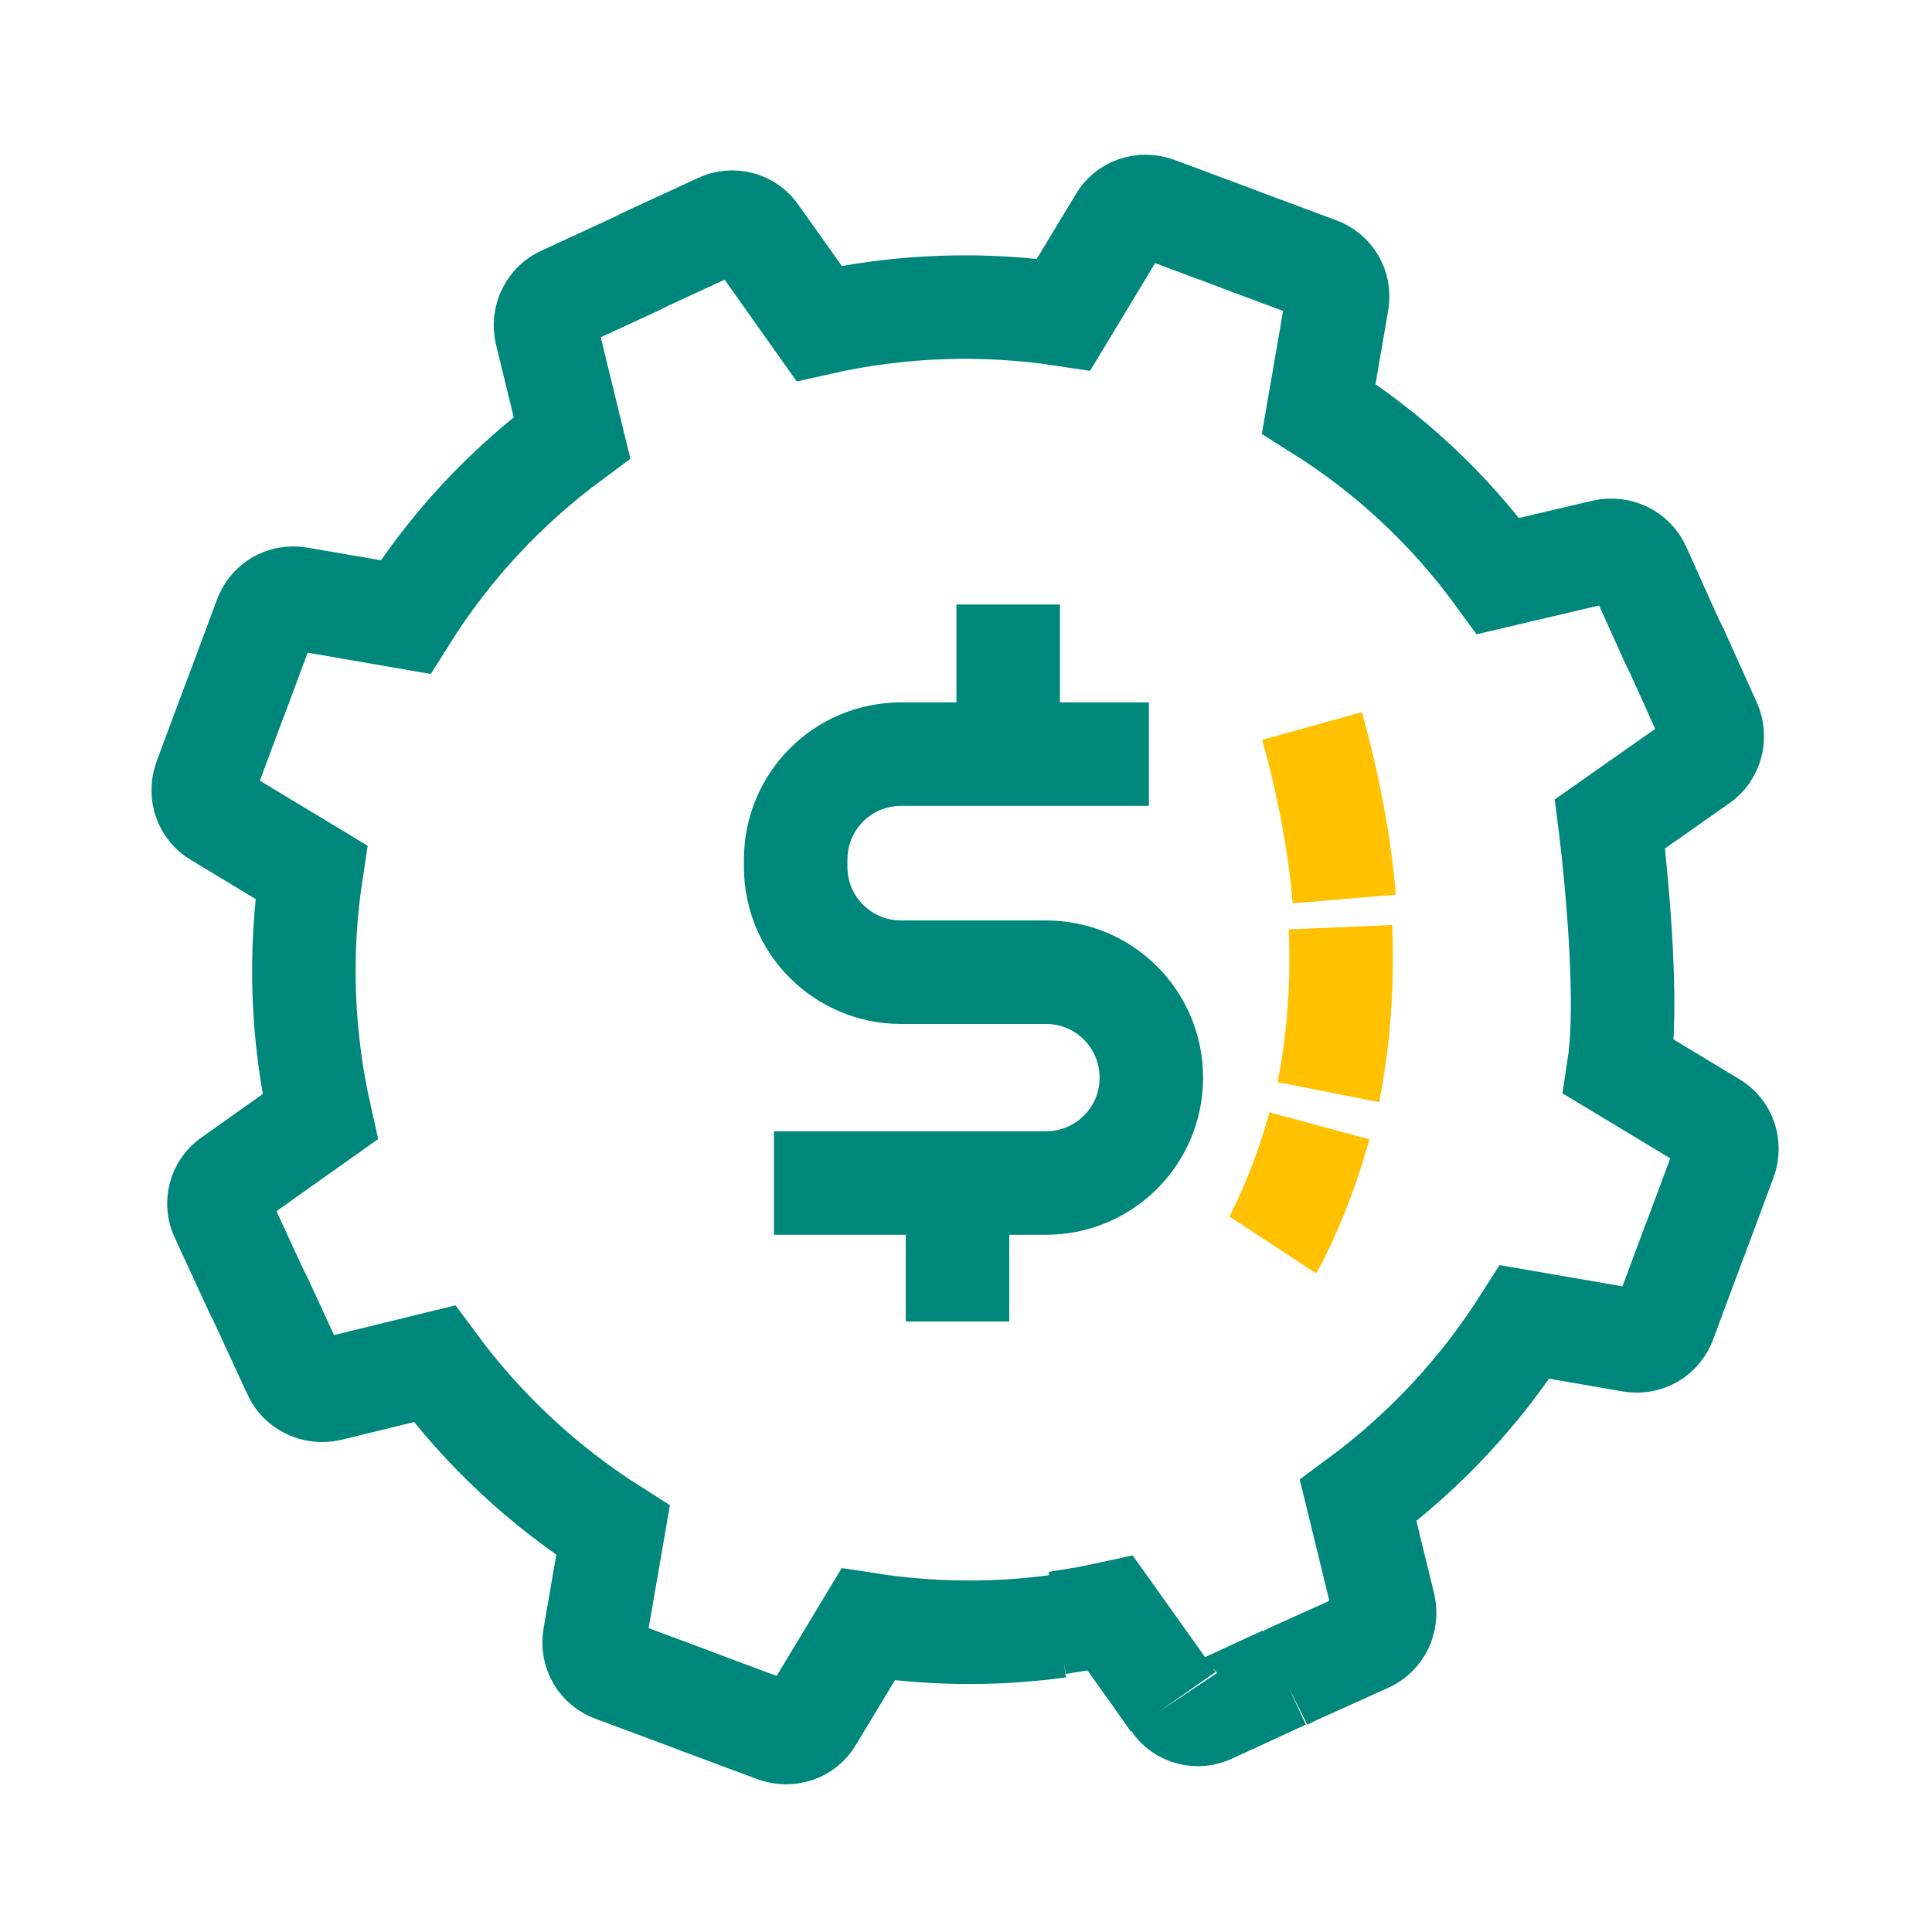 <?xml version="1.0" encoding="UTF-8"?> <svg xmlns="http://www.w3.org/2000/svg" width="56" height="56" viewBox="0 0 56 56" fill="none"><g id="Cost optimization" clip-path="url(#clip0_5817_15527)"><g id="Group"><path id="Vector" d="M30.69 47.134C28.848 47.39 26.982 47.367 25.163 47.087L23.53 49.793C23.32 50.166 22.877 50.306 22.48 50.166L20.288 49.35L19.985 49.233L17.792 48.417C17.396 48.277 17.163 47.88 17.233 47.46L17.769 44.358C15.786 43.099 14.037 41.489 12.591 39.53L9.536 40.277C9.116 40.37 8.696 40.16 8.533 39.787L7.553 37.664L7.413 37.385L6.434 35.262C6.247 34.889 6.364 34.422 6.714 34.189L9.279 32.37C8.743 29.991 8.673 27.589 9.023 25.28L6.317 23.647C5.944 23.437 5.804 22.994 5.944 22.597L6.76 20.405L6.877 20.102L7.693 17.909C7.833 17.513 8.23 17.28 8.649 17.35L11.751 17.886C13.011 15.88 14.62 14.131 16.579 12.685L15.833 9.629C15.74 9.21 15.95 8.79 16.323 8.627L18.445 7.647L18.725 7.507L20.848 6.527C21.221 6.341 21.687 6.457 21.921 6.807L23.74 9.373C26.119 8.836 28.521 8.766 30.83 9.116L32.463 6.411C32.673 6.038 33.116 5.898 33.512 6.038L35.705 6.854L36.008 6.971L38.2 7.787C38.597 7.927 38.83 8.323 38.76 8.743L38.224 11.845C40.23 13.105 41.979 14.714 43.425 16.697L46.504 15.973C46.923 15.88 47.343 16.09 47.507 16.463L48.463 18.586L48.603 18.866L49.559 20.988C49.722 21.361 49.606 21.828 49.256 22.061L46.667 23.88C46.667 23.88 47.273 28.615 46.923 30.924L49.629 32.557C50.002 32.767 50.142 33.21 50.002 33.606L49.186 35.798L49.069 36.102L48.253 38.294C48.113 38.691 47.716 38.924 47.297 38.854L44.195 38.318C42.935 40.3 41.326 42.049 39.367 43.495L40.113 46.551C40.206 46.971 39.996 47.39 39.623 47.554L37.92 48.323L37.501 48.51L37.221 48.65M34.026 49.326C34.259 49.676 34.725 49.793 35.098 49.606L37.221 48.627M34.002 49.326L33.512 48.627L32.183 46.761C31.973 46.807 31.74 46.854 31.506 46.901C31.227 46.947 30.923 46.994 30.644 47.041" stroke="#00877B" stroke-width="3" stroke-miterlimit="10"></path><g id="Group_2"><g id="Group_3"><g id="Group_4"><g id="Group_5"><path id="Vector_2" d="M22.434 34.291H30.317C31.996 34.291 33.372 32.938 33.372 31.235C33.372 29.556 32.02 28.18 30.317 28.18H26.119C24.439 28.18 23.063 26.827 23.063 25.125V24.915C23.063 23.235 24.416 21.859 26.119 21.859H33.302" stroke="#00877B" stroke-width="3" stroke-linejoin="round"></path><path id="Vector_3" d="M29.223 17.523V21.908" stroke="#00877B" stroke-width="3" stroke-linejoin="round"></path><path id="Vector_4" d="M27.754 34.152V38.304" stroke="#00877B" stroke-width="3" stroke-linejoin="round"></path></g><g id="Group_6"><path id="Vector_5" d="M38.243 32.633C37.94 33.752 37.52 34.849 37.007 35.875C36.961 35.945 36.937 36.015 36.891 36.085" stroke="#FFC100" stroke-width="3" stroke-miterlimit="10"></path><path id="Vector_6" d="M38.854 26.875C38.924 28.531 38.807 30.117 38.504 31.656" stroke="#FFC100" stroke-width="3" stroke-miterlimit="10"></path><path id="Vector_7" d="M38.031 21.043C38.498 22.722 38.824 24.402 38.964 26.058" stroke="#FFC100" stroke-width="3" stroke-miterlimit="10"></path></g></g></g></g></g></g><defs><clipPath id="clip0_5817_15527"><rect width="55.977" height="56" fill="white"></rect></clipPath></defs></svg> 